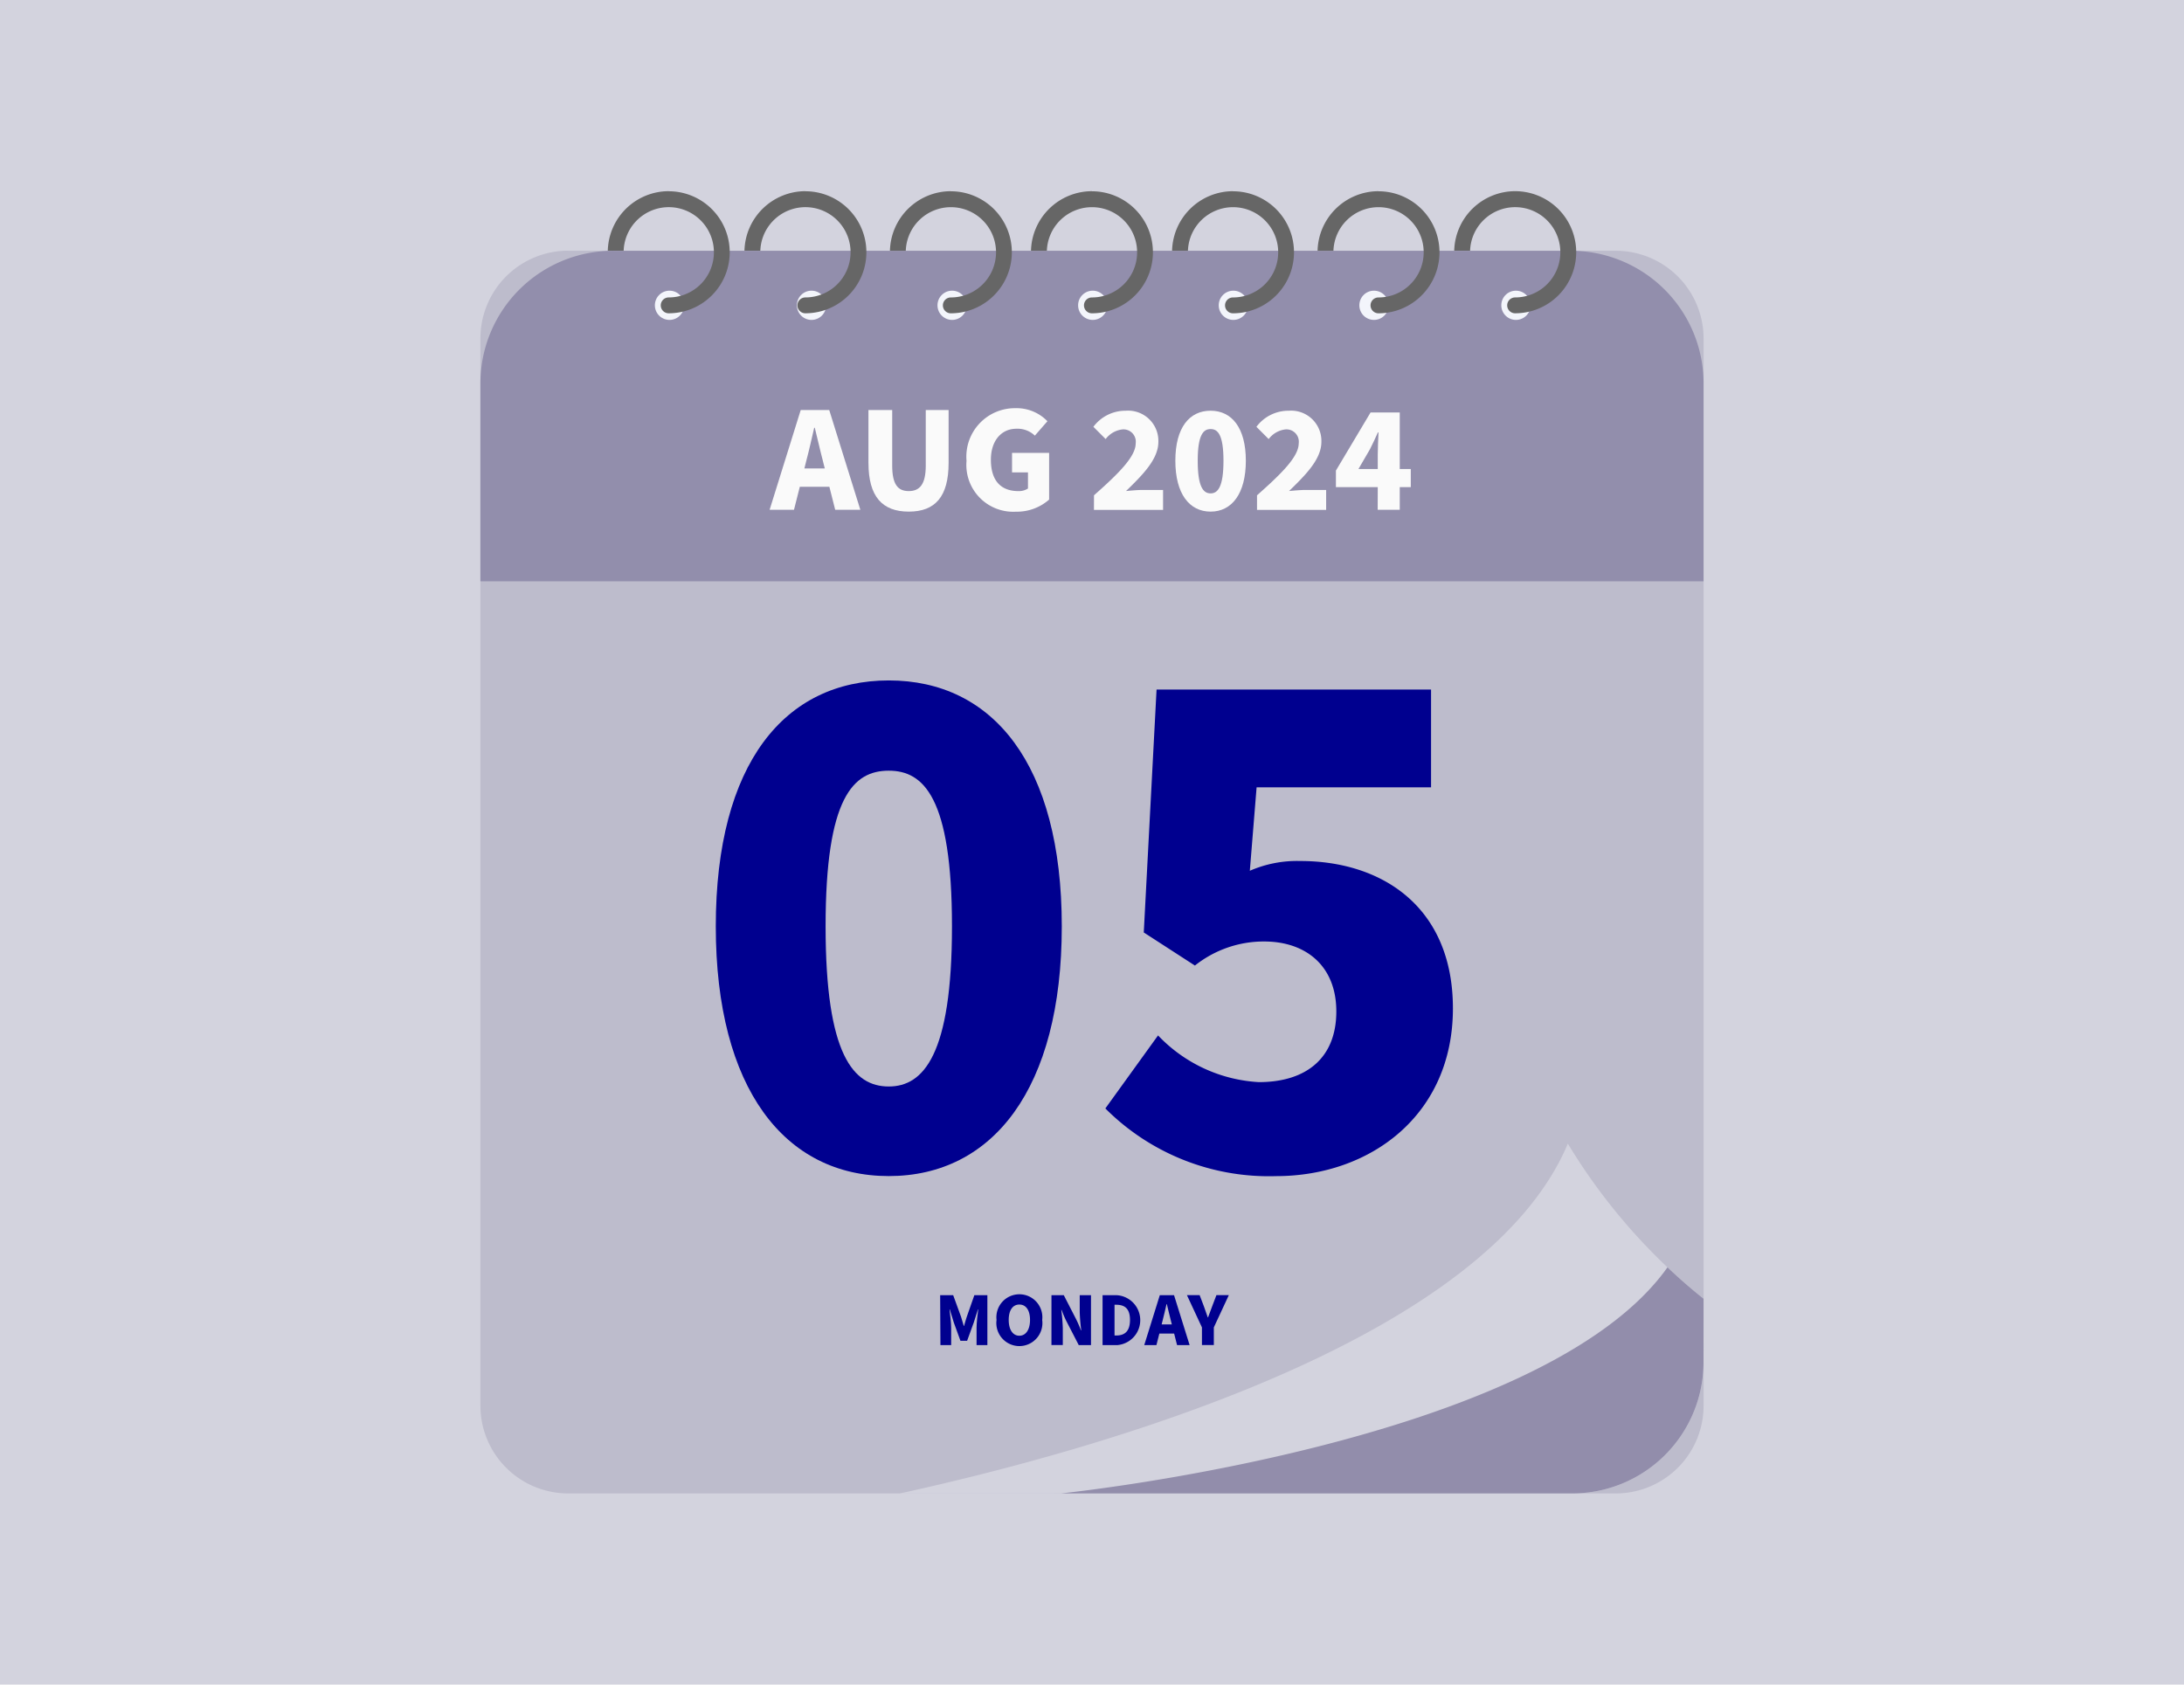 <svg xmlns="http://www.w3.org/2000/svg" xmlns:xlink="http://www.w3.org/1999/xlink" width="130.927" height="101" viewBox="0 0 130.927 101">
  <defs>
    <clipPath id="clip-path">
      <rect id="Rectangle_3995" data-name="Rectangle 3995" width="73.326" height="78.076" fill="none"/>
    </clipPath>
  </defs>
  <g id="Group_10086" data-name="Group 10086" transform="translate(-2120 -1340.649)">
    <g id="Group_10082" data-name="Group 10082" transform="translate(1524 -3799.351)">
      <g id="Group_9815" data-name="Group 9815" transform="translate(596 5140)">
        <rect id="Rectangle_3921" data-name="Rectangle 3921" width="130.927" height="101" fill="#d3d3de"/>
      </g>
    </g>
    <g id="Group_10085" data-name="Group 10085" transform="translate(2148.8 1352.112)">
      <g id="Group_10084" data-name="Group 10084" clip-path="url(#clip-path)">
        <path id="Path_14726" data-name="Path 14726" d="M5.263,17.106h62.8a5.263,5.263,0,0,1,5.264,5.262h0V86.346a5.263,5.263,0,0,1-5.263,5.263H5.263A5.263,5.263,0,0,1,0,86.347V22.368A5.263,5.263,0,0,1,5.263,17.1Z" transform="translate(0 -13.534)" fill="#bdbccc"/>
        <path id="Path_14727" data-name="Path 14727" d="M160.7,294.491a7.867,7.867,0,0,0,7.867-7.867v-3.8a35.393,35.393,0,0,1-8.137-9.306c-4.854,11.589-27.1,18.138-40.06,20.978Z" transform="translate(-95.241 -216.416)" fill="#d3d3de"/>
        <path id="Path_14728" data-name="Path 14728" d="M205.226,310.948c-.773-.615-1.495-1.249-2.162-1.883C195.53,319.688,166.7,322.62,166.7,322.62h30.657a7.867,7.867,0,0,0,7.867-7.867Z" transform="translate(-131.901 -244.546)" fill="#928dab"/>
        <path id="Path_14729" data-name="Path 14729" d="M65.284,17.116H8.043A7.956,7.956,0,0,0,0,24.983V36.932H73.327V24.982a7.956,7.956,0,0,0-8.043-7.866" transform="translate(-0.001 -13.543)" fill="#928eac"/>
        <path id="Path_14730" data-name="Path 14730" d="M50.979,28.576a.876.876,0,1,1-.876.876.876.876,0,0,1,.876-.876" transform="translate(-39.644 -22.611)" fill="#f3f5fb"/>
        <path id="Path_14731" data-name="Path 14731" d="M91.755,28.576a.876.876,0,1,1-.876.876.876.876,0,0,1,.876-.876" transform="translate(-71.907 -22.611)" fill="#f3f5fb"/>
        <path id="Path_14732" data-name="Path 14732" d="M132.136,28.576a.876.876,0,1,1-.876.876.876.876,0,0,1,.876-.876" transform="translate(-103.859 -22.611)" fill="#f3f5fb"/>
        <path id="Path_14733" data-name="Path 14733" d="M172.518,28.576a.876.876,0,1,1-.876.876.876.876,0,0,1,.876-.876" transform="translate(-135.811 -22.611)" fill="#f3f5fb"/>
        <path id="Path_14734" data-name="Path 14734" d="M212.9,28.576a.876.876,0,1,1-.876.876.876.876,0,0,1,.876-.876" transform="translate(-167.763 -22.611)" fill="#f3f5fb"/>
        <path id="Path_14735" data-name="Path 14735" d="M253.283,28.576a.876.876,0,1,1-.876.876.876.876,0,0,1,.876-.876" transform="translate(-199.716 -22.611)" fill="#f3f5fb"/>
        <path id="Path_14736" data-name="Path 14736" d="M294.045,28.576a.876.876,0,1,1-.876.876.876.876,0,0,1,.876-.876" transform="translate(-231.968 -22.611)" fill="#f3f5fb"/>
        <path id="Path_14737" data-name="Path 14737" d="M121.255,0a3.66,3.66,0,0,0-3.653,3.57h.95a2.706,2.706,0,1,1,2.7,2.8.475.475,0,0,0,0,.951,3.658,3.658,0,1,0,0-7.316Z" transform="translate(-93.052)" fill="#666"/>
        <path id="Path_14738" data-name="Path 14738" d="M79.477,0a3.66,3.66,0,0,0-3.653,3.57h.951a2.706,2.706,0,1,1,2.7,2.8.475.475,0,0,0,0,.951,3.658,3.658,0,1,0,0-7.316Z" transform="translate(-59.995 -0.001)" fill="#666"/>
        <path id="Path_14739" data-name="Path 14739" d="M40.233,0a3.66,3.66,0,0,0-3.653,3.57h.951a2.706,2.706,0,1,1,2.7,2.8.475.475,0,0,0,0,.951,3.658,3.658,0,1,0,0-7.316Z" transform="translate(-28.944 -0.001)" fill="#666"/>
        <path id="Path_14740" data-name="Path 14740" d="M161.766,0a3.66,3.66,0,0,0-3.653,3.57h.951a2.706,2.706,0,1,1,2.7,2.8.475.475,0,0,0,0,.951,3.658,3.658,0,1,0,0-7.316Z" transform="translate(-125.106)" fill="#666"/>
        <path id="Path_14741" data-name="Path 14741" d="M202.278,0a3.66,3.66,0,0,0-3.653,3.57h.951a2.706,2.706,0,1,1,2.7,2.8.475.475,0,0,0,0,.951,3.658,3.658,0,1,0,0-7.316Z" transform="translate(-157.161)" fill="#666"/>
        <path id="Path_14742" data-name="Path 14742" d="M283.3,0a3.66,3.66,0,0,0-3.653,3.57h.951a2.706,2.706,0,1,1,2.7,2.8.475.475,0,0,0,0,.951A3.658,3.658,0,0,0,283.3,0Z" transform="translate(-221.269 -0.001)" fill="#666"/>
        <path id="Path_14743" data-name="Path 14743" d="M244.056,0a3.66,3.66,0,0,0-3.653,3.57h.951a2.706,2.706,0,1,1,2.7,2.8.475.475,0,0,0,0,.951,3.658,3.658,0,0,0,0-7.316Z" transform="translate(-190.217)" fill="#666"/>
        <path id="Path_14744" data-name="Path 14744" d="M84.915,62.848h1.709l1.865,5.981H86.982l-.349-1.378H84.86l-.349,1.378H83.05Zm.22,3.5h1.222l-.129-.514c-.156-.588-.312-1.3-.468-1.92h-.037c-.147.625-.3,1.332-.459,1.92Z" transform="translate(-65.713 -49.728)" fill="#fafafa"/>
        <path id="Path_14745" data-name="Path 14745" d="M111.431,66.018v-3.17h1.424v3.326c0,1.139.34,1.534.992,1.534s1.02-.395,1.02-1.534V62.848h1.369v3.17c0,2.021-.8,2.921-2.388,2.921s-2.416-.9-2.416-2.921" transform="translate(-88.169 -49.728)" fill="#fafafa"/>
        <path id="Path_14746" data-name="Path 14746" d="M139.591,65.463a2.907,2.907,0,0,1,2.94-3.142,2.564,2.564,0,0,1,1.911.781l-.753.864a1.5,1.5,0,0,0-1.111-.413c-.882,0-1.525.7-1.525,1.856,0,1.194.542,1.883,1.654,1.883a.992.992,0,0,0,.569-.156V66.17h-.955V65h2.223V67.8a2.919,2.919,0,0,1-1.993.726,2.809,2.809,0,0,1-2.958-3.059" transform="translate(-110.451 -49.311)" fill="#fafafa"/>
        <path id="Path_14747" data-name="Path 14747" d="M176.059,68.1c1.433-1.268,2.5-2.306,2.5-3.114a.739.739,0,0,0-.79-.836,1.461,1.461,0,0,0-1.011.579l-.735-.735a2.392,2.392,0,0,1,1.938-.964,1.814,1.814,0,0,1,1.957,1.865c0,1.047-.955,1.993-1.938,2.949.3-.028.707-.064.974-.064H180.2v1.194h-4.143Z" transform="translate(-139.276 -49.868)" fill="#fafafa"/>
        <path id="Path_14748" data-name="Path 14748" d="M199.562,66.029c0-1.994.845-3,2.113-3s2.113,1.02,2.113,3-.845,3.05-2.113,3.05-2.113-1.065-2.113-3.05m2.885,0c0-1.58-.349-1.9-.772-1.9s-.772.321-.772,1.9.34,1.957.772,1.957.772-.386.772-1.957" transform="translate(-157.902 -49.868)" fill="#fafafa"/>
        <path id="Path_14749" data-name="Path 14749" d="M222.875,68.1c1.433-1.268,2.5-2.306,2.5-3.114a.739.739,0,0,0-.79-.836,1.461,1.461,0,0,0-1.011.579l-.735-.735a2.392,2.392,0,0,1,1.938-.964,1.814,1.814,0,0,1,1.957,1.865c0,1.047-.955,1.993-1.938,2.949.3-.028.707-.064.974-.064h1.249v1.194h-4.143Z" transform="translate(-176.319 -49.868)" fill="#fafafa"/>
        <path id="Path_14750" data-name="Path 14750" d="M248.181,68.027h-2.508v-.992l2.076-3.482H249.5v3.39h.661v1.084H249.5v1.36h-1.323Zm0-1.084v-.863c0-.377.028-.946.046-1.332h-.037c-.147.34-.312.671-.478,1.011l-.689,1.185Z" transform="translate(-194.387 -50.286)" fill="#fafafa"/>
        <path id="Path_14751" data-name="Path 14751" d="M67.59,155.252c0-9.785,4.148-14.745,10.371-14.745s10.371,5.005,10.371,14.745-4.148,14.971-10.371,14.971S67.59,164.992,67.59,155.252m14.159,0c0-7.756-1.713-9.334-3.788-9.334-2.119,0-3.788,1.578-3.788,9.334,0,7.711,1.668,9.6,3.788,9.6,2.074,0,3.788-1.894,3.788-9.6" transform="translate(-53.48 -111.175)" fill="#00008f"/>
        <path id="Path_14752" data-name="Path 14752" d="M179.478,168.216l3.156-4.374a9.022,9.022,0,0,0,6.042,2.8c2.841,0,4.645-1.443,4.645-4.239,0-2.705-1.8-4.193-4.329-4.193a6.631,6.631,0,0,0-4.148,1.443l-3.066-1.984.767-14.565H199v5.862H188.542l-.406,5.005a7.078,7.078,0,0,1,3.021-.586c4.96,0,9.154,2.8,9.154,8.838,0,6.4-4.96,10.055-10.6,10.055a13.846,13.846,0,0,1-10.236-4.058" transform="translate(-142.011 -113.227)" fill="#00008f"/>
        <path id="Path_14753" data-name="Path 14753" d="M132.026,317.07h.781l.473,1.3c.055.174.106.353.161.542h.018c.055-.188.1-.367.161-.542l.455-1.3h.781v2.99h-.648v-1.038c0-.294.06-.8.1-1.1h-.018l-.248.781-.4,1.1h-.4l-.4-1.1-.239-.781h-.018c.037.294.1.8.1,1.1v1.038h-.643Z" transform="translate(-104.465 -250.88)" fill="#00008f"/>
        <path id="Path_14754" data-name="Path 14754" d="M148.217,318.346a1.378,1.378,0,1,1,2.737,0,1.381,1.381,0,1,1-2.737,0m2.007,0c0-.583-.243-.924-.639-.924s-.638.34-.638.924.248.946.638.946.639-.367.639-.946" transform="translate(-117.276 -250.672)" fill="#00008f"/>
        <path id="Path_14755" data-name="Path 14755" d="M163.992,317.07h.739l.735,1.433a7.052,7.052,0,0,1,.294.675h.018a10.4,10.4,0,0,1-.092-1.1V317.07h.675v2.99h-.735l-.74-1.433c-.1-.2-.2-.441-.289-.675h-.018a10.485,10.485,0,0,1,.092,1.1v1.006h-.68Z" transform="translate(-129.758 -250.88)" fill="#00008f"/>
        <path id="Path_14756" data-name="Path 14756" d="M178.665,317.07h.859a1.5,1.5,0,0,1,.041,2.99h-.9Zm.817,2.416c.482,0,.827-.225.827-.933s-.344-.91-.827-.91h-.1v1.842Z" transform="translate(-141.368 -250.88)" fill="#00008f"/>
        <path id="Path_14757" data-name="Path 14757" d="M191.565,317.07h.854l.933,2.99H192.6l-.175-.689h-.887l-.175.689h-.73Zm.11,1.75h.611l-.065-.257c-.078-.294-.156-.648-.234-.96h-.018c-.073.312-.151.666-.229.96Z" transform="translate(-150.837 -250.88)" fill="#00008f"/>
        <path id="Path_14758" data-name="Path 14758" d="M203.787,319l-.9-1.934h.762l.253.666c.078.225.151.432.234.666h.018c.083-.234.17-.441.248-.666l.253-.666h.744L204.5,319v1.057h-.712Z" transform="translate(-160.533 -250.88)" fill="#00008f"/>
      </g>
    </g>
  </g>
</svg>
